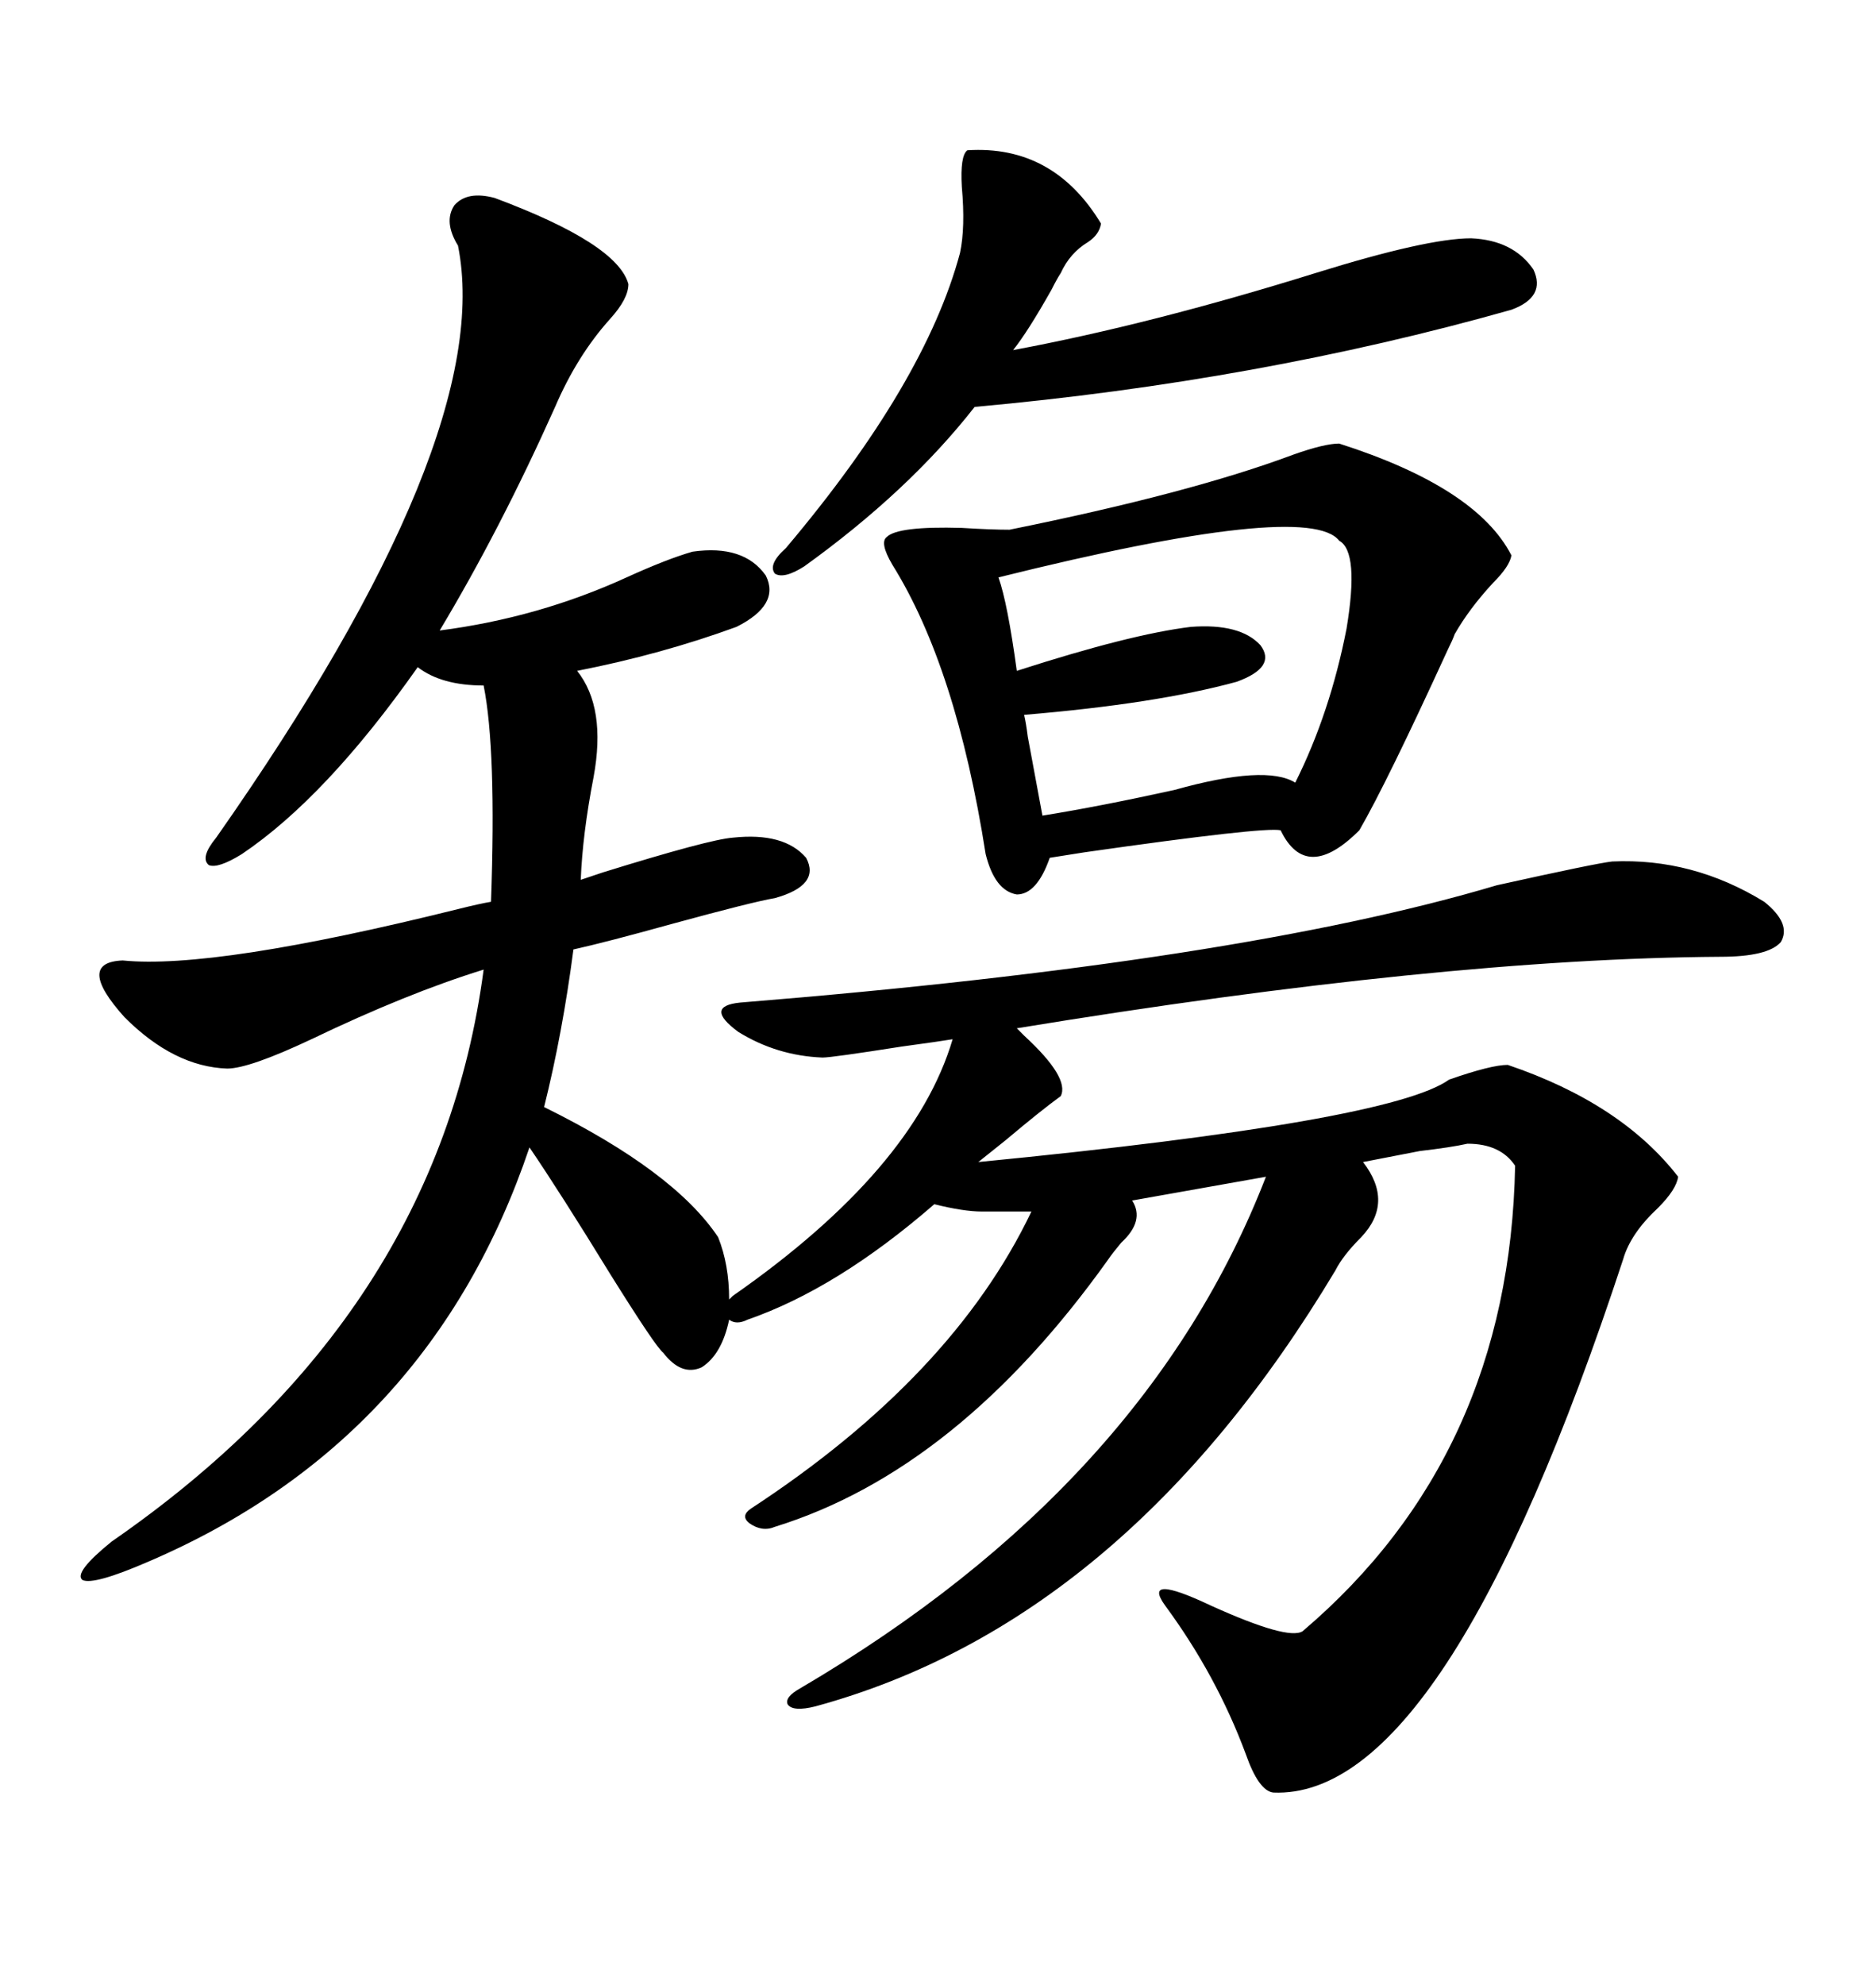 <svg xmlns="http://www.w3.org/2000/svg" xmlns:xlink="http://www.w3.org/1999/xlink" width="300" height="317.285"><path d="M79.10 31.64L79.10 31.64Q98.73 38.96 100.49 45.41L100.49 45.41Q100.49 47.75 97.56 50.98L97.56 50.98Q92.29 56.84 88.77 65.04L88.77 65.04Q79.98 84.67 70.31 100.78L70.31 100.78Q86.13 98.73 100.20 92.29L100.20 92.29Q106.64 89.36 110.74 88.18L110.74 88.18Q118.95 87.01 122.46 91.99L122.46 91.99Q124.80 96.68 117.77 100.20L117.77 100.20Q105.76 104.59 92.29 107.23L92.29 107.23Q96.97 113.09 94.92 124.22L94.92 124.22Q93.16 133.30 92.87 140.63L92.87 140.63Q93.75 140.33 96.39 139.45L96.39 139.45Q113.38 134.18 117.19 133.89L117.19 133.89Q125.39 133.01 128.91 137.11L128.91 137.11Q131.25 141.50 123.93 143.55L123.93 143.55Q120.41 144.14 107.52 147.66L107.52 147.66Q96.97 150.59 91.70 151.76L91.70 151.76Q89.94 165.23 87.01 176.95L87.01 176.95Q107.81 187.21 114.84 197.75L114.84 197.75Q116.60 202.15 116.60 207.71L116.60 207.71L117.19 207.13Q146.19 186.91 152.34 166.11L152.34 166.11Q150.59 166.41 144.14 167.29L144.14 167.29Q133.01 169.04 131.54 169.04L131.54 169.04Q124.22 168.75 118.07 164.94L118.07 164.94Q112.50 160.84 118.36 160.25L118.36 160.25Q198.05 153.81 239.36 141.50L239.36 141.50Q255.18 137.99 257.81 137.70L257.81 137.70Q270.70 137.11 282.13 144.14L282.13 144.14Q286.52 147.66 284.77 150.59L284.77 150.59Q282.71 152.93 275.10 152.93L275.10 152.93Q230.57 153.22 162.60 164.36L162.60 164.36Q162.89 164.65 163.77 165.53L163.77 165.53Q171.09 172.27 169.63 175.20L169.63 175.20Q166.41 177.54 160.84 182.23L160.84 182.23Q157.91 184.57 156.45 185.74L156.45 185.74Q222.36 179.30 231.74 172.56L231.74 172.56Q238.48 170.21 241.11 170.21L241.11 170.21Q259.28 176.37 268.36 188.09L268.36 188.09Q268.07 190.14 265.14 193.07L265.14 193.07Q260.74 197.17 259.57 201.27L259.57 201.27Q231.15 287.70 203.61 286.52L203.61 286.52Q201.27 286.23 199.22 280.37L199.22 280.37Q194.53 267.77 186.33 256.64L186.33 256.64Q182.52 251.37 193.65 256.64L193.65 256.64Q205.96 262.21 208.30 260.74L208.30 260.74Q241.41 232.62 242.29 186.33L242.29 186.33Q239.94 182.81 234.67 182.81L234.67 182.81Q232.03 183.40 227.05 183.98L227.05 183.98Q220.90 185.16 217.97 185.74L217.97 185.74Q222.95 192.19 217.68 197.75L217.68 197.75Q214.75 200.68 213.57 203.03L213.57 203.03Q179.88 259.28 130.37 272.75L130.37 272.75Q126.86 273.63 125.98 272.46L125.98 272.46Q125.39 271.29 128.03 269.82L128.03 269.82Q183.40 237.30 202.44 188.09L202.44 188.09L181.05 191.89Q183.11 195.12 179.30 198.63L179.30 198.63Q177.83 200.39 177.25 201.27L177.25 201.27Q153.22 234.96 123.93 244.04L123.93 244.04Q121.88 244.92 119.82 243.46L119.82 243.46Q118.36 242.29 120.12 241.11L120.12 241.11Q152.34 220.02 164.94 193.65L164.94 193.65L157.03 193.65Q154.10 193.65 149.41 192.48L149.41 192.48Q133.89 205.96 119.53 210.94L119.53 210.94Q117.77 211.82 116.60 210.94L116.60 210.94Q115.43 216.50 112.21 218.55L112.21 218.55Q108.98 220.02 106.05 216.21L106.05 216.21Q104.88 215.33 97.56 203.61L97.56 203.61Q89.65 190.72 84.67 183.40L84.67 183.40Q68.85 230.27 23.73 249.61L23.73 249.61Q14.94 253.42 13.18 252.54L13.18 252.54Q11.72 251.37 17.87 246.39L17.87 246.39Q70.02 210.35 77.34 154.98L77.34 154.98Q65.04 158.79 49.80 166.11L49.80 166.11Q39.84 170.80 36.33 170.80L36.33 170.80Q27.83 170.51 19.92 162.60L19.92 162.60Q12.01 153.81 19.63 153.52L19.63 153.52Q34.28 154.98 73.24 145.31L73.24 145.31Q76.76 144.43 78.52 144.14L78.52 144.14Q79.39 119.82 77.34 109.57L77.34 109.57Q70.61 109.57 66.80 106.64L66.80 106.64Q52.15 127.44 38.67 136.52L38.67 136.52Q34.86 138.87 33.40 138.28L33.40 138.28Q31.93 137.11 34.57 133.89L34.57 133.89Q79.39 70.02 73.24 39.26L73.24 39.26Q70.90 35.45 72.66 32.81L72.66 32.81Q74.71 30.47 79.10 31.64ZM214.16 70.90L214.16 70.90Q236.13 77.93 241.70 88.77L241.70 88.77Q241.41 90.53 238.77 93.16L238.77 93.16Q234.96 97.27 232.62 101.37L232.62 101.37Q232.32 102.25 231.45 104.00L231.45 104.00Q221.78 125.10 217.38 132.71L217.38 132.71Q208.89 141.21 204.79 132.71L204.79 132.71Q202.15 132.13 173.44 136.23L173.44 136.23Q169.63 136.82 167.87 137.11L167.87 137.11Q165.82 142.97 162.60 142.97L162.60 142.97Q159.08 142.38 157.62 136.52L157.62 136.52Q152.93 106.64 142.68 90.23L142.68 90.23Q140.63 86.72 141.80 85.84L141.80 85.84Q143.55 84.08 153.81 84.38L153.81 84.38Q158.50 84.67 161.43 84.67L161.43 84.67Q190.43 78.81 206.84 72.66L206.84 72.66Q211.82 70.90 214.16 70.90ZM154.69 24.02L154.69 24.02Q168.46 23.14 176.07 35.74L176.07 35.74Q175.78 37.50 174.02 38.67L174.02 38.67Q171.09 40.43 169.63 43.65L169.63 43.65Q169.04 44.53 168.16 46.29L168.16 46.29Q164.36 53.03 162.01 55.96L162.01 55.96Q183.98 51.86 210.35 43.65L210.35 43.65Q228.22 38.09 235.25 38.09L235.25 38.09Q241.99 38.38 245.21 43.07L245.21 43.07Q247.27 47.46 241.70 49.51L241.70 49.51Q201.27 60.94 155.86 65.04L155.86 65.04Q145.31 78.52 128.61 90.53L128.61 90.53Q125.39 92.58 123.93 91.70L123.93 91.70Q122.75 90.23 125.68 87.60L125.68 87.60Q147.95 61.23 153.52 40.43L153.52 40.43Q154.39 36.33 153.81 29.88L153.81 29.88Q153.52 24.90 154.69 24.02ZM214.16 86.43L214.16 86.43Q209.18 79.98 159.67 92.29L159.67 92.29Q161.13 96.39 162.60 107.23L162.60 107.23Q180.76 101.37 190.43 100.20L190.43 100.20Q198.34 99.61 201.56 103.13L201.56 103.13Q204.20 106.64 197.75 108.98L197.75 108.98Q184.86 112.50 163.77 114.26L163.77 114.26Q164.06 115.43 164.36 117.77L164.36 117.77Q166.11 127.15 166.70 130.37L166.70 130.37Q175.78 128.91 187.79 126.27L187.79 126.27Q202.44 122.17 207.13 125.10L207.13 125.10Q212.70 113.96 215.33 100.49L215.33 100.49Q217.38 88.18 214.16 86.43Z"/></svg>